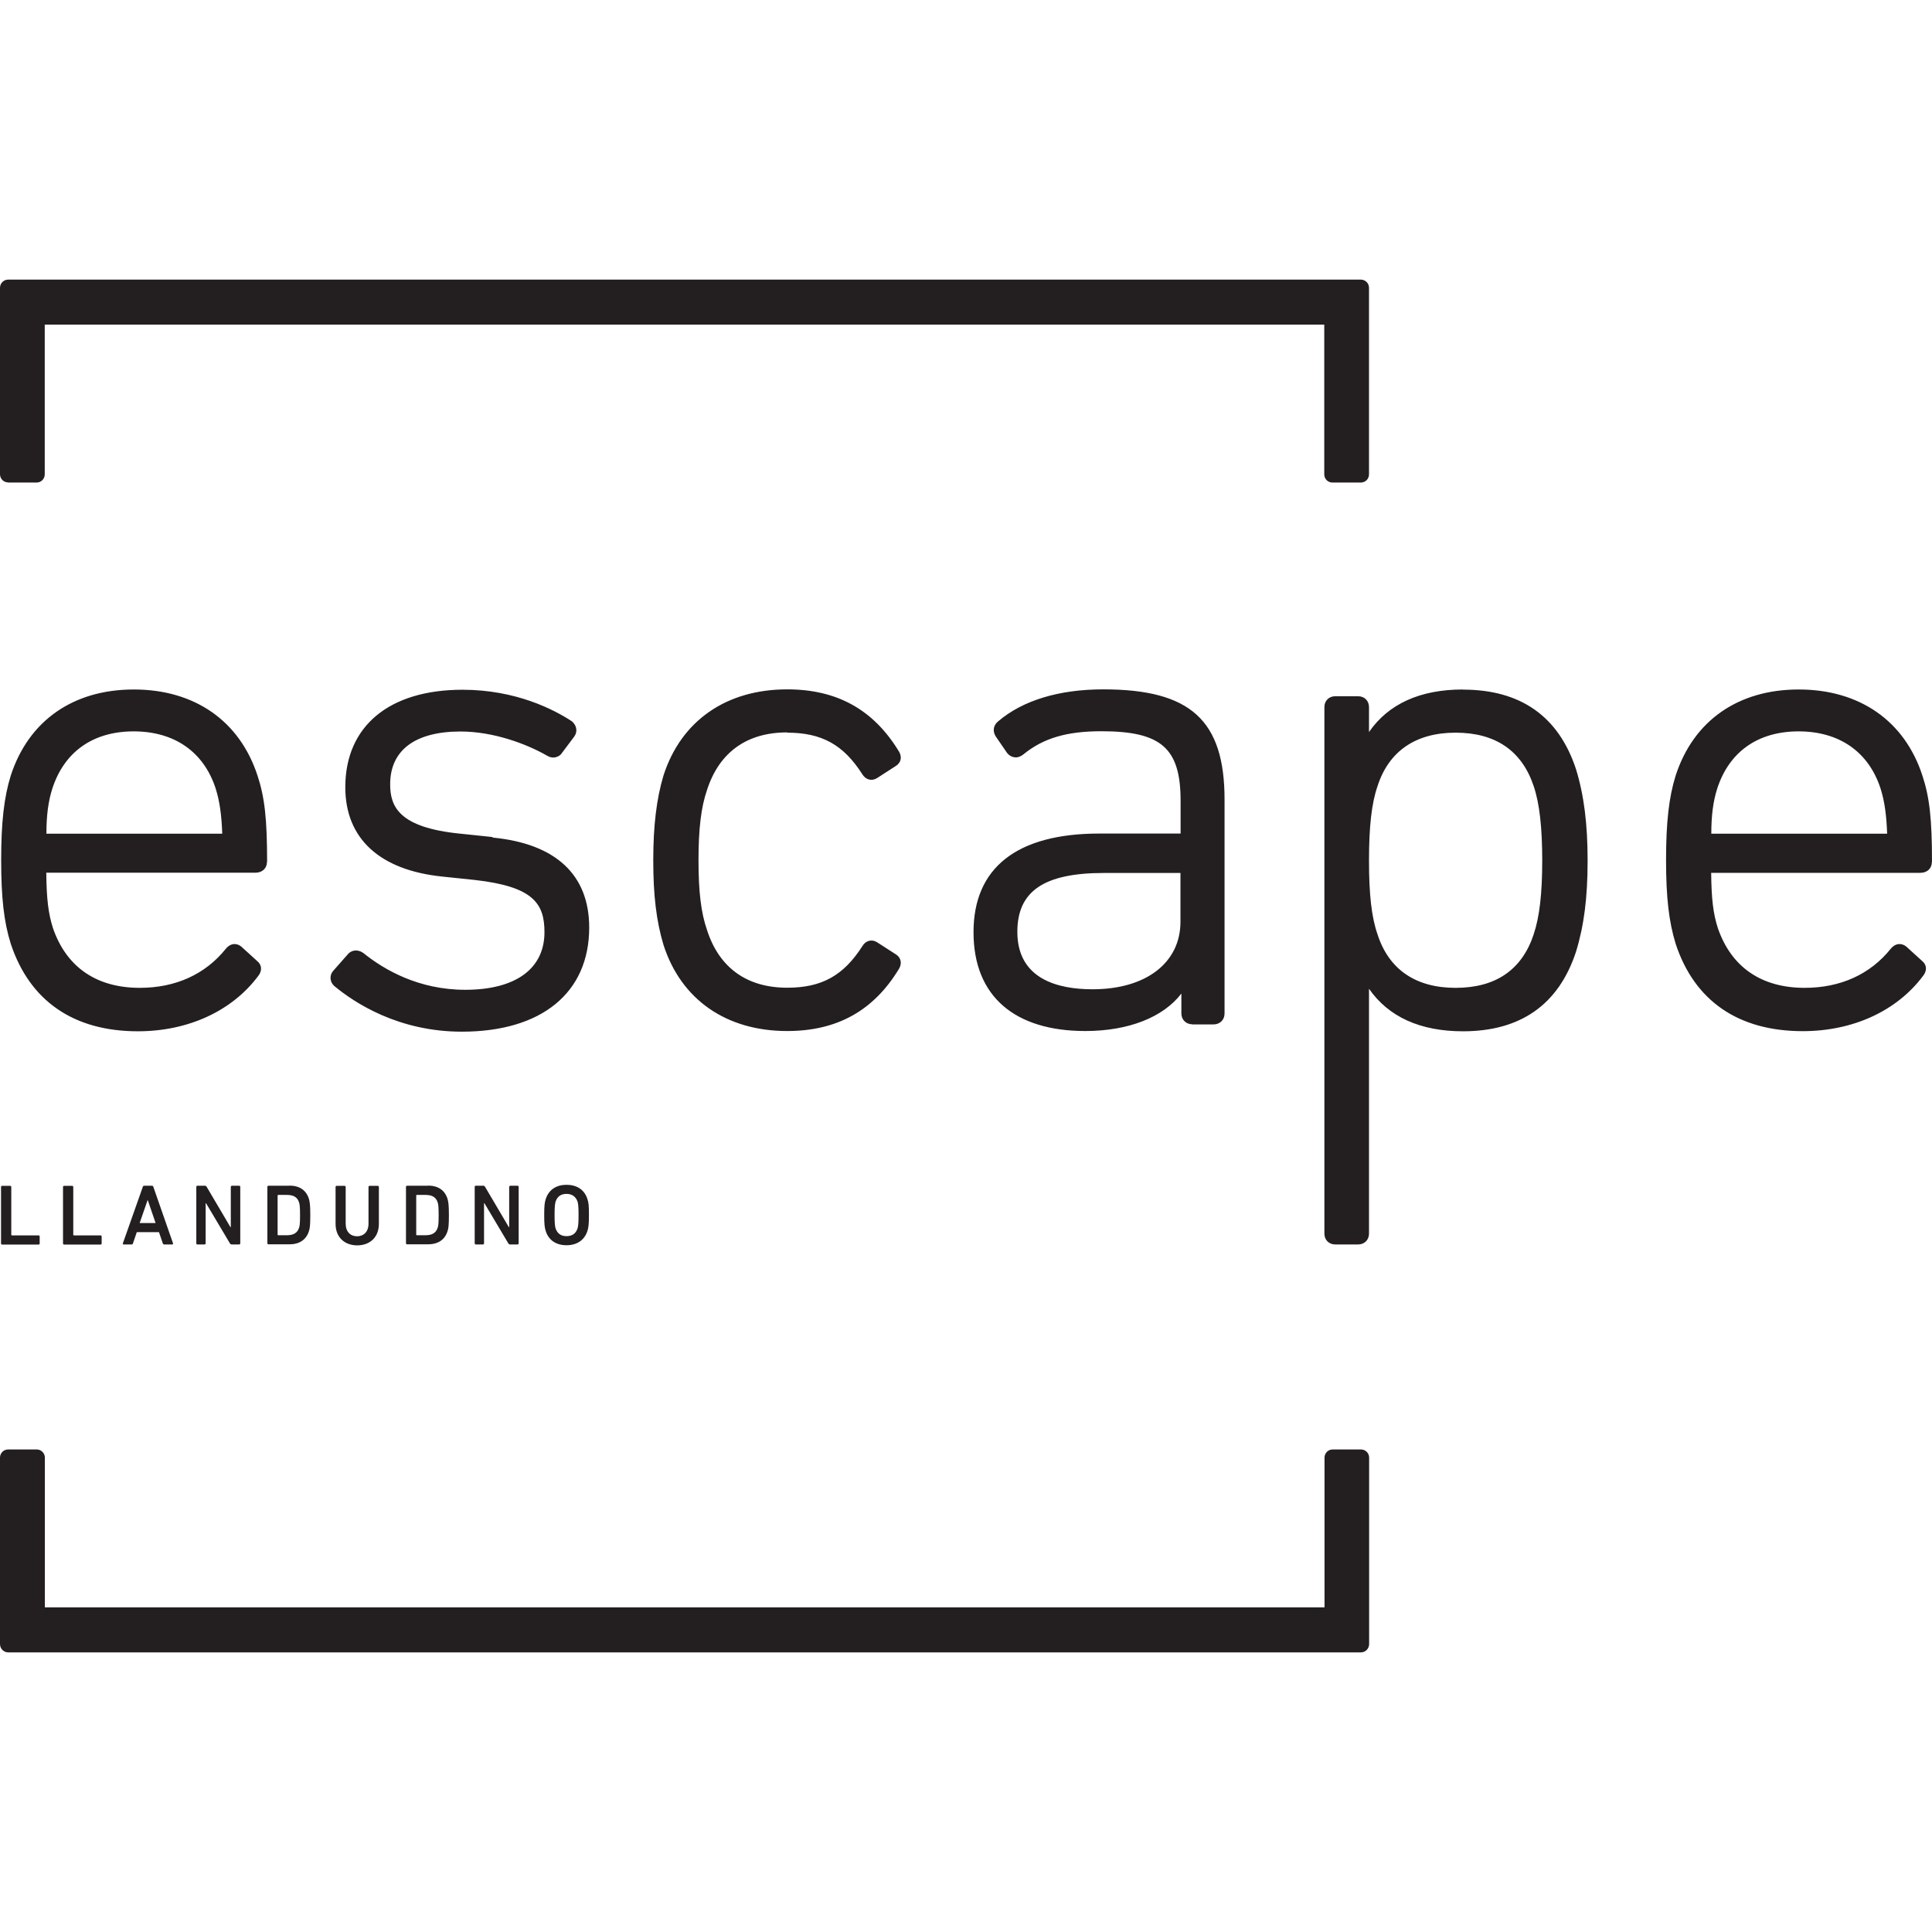 <svg xmlns="http://www.w3.org/2000/svg" width="16" height="16" viewBox="0 0 149 105.87">
	<style>
		path{
			fill:#231f20
		}
		@media (prefers-color-scheme:dark){
			path{
				fill:#eeeeee
			}
		}
	</style>
	<path class="cls-1" d="M.63,15.65h2.19c.35,0,.63-.28.63-.63V3.47h98.68v11.55c0,.35.28.63.63.63h2.19c.35,0,.63-.28.63-.63V.63c0-.35-.28-.63-.63-.63H.63c-.35,0-.63.28-.63.63v14.38c0,.35.28.63.63.63ZM104.97,90.22h-2.19c-.35,0-.63.28-.63.63v11.55H3.46v-11.55c0-.35-.29-.63-.63-.63H.63c-.35,0-.63.28-.63.63v14.38c0,.35.28.64.63.64h104.33c.35,0,.63-.29.63-.64v-14.38c0-.35-.28-.63-.63-.63ZM20.6,44.91c0-3.32-.19-5-.74-6.66-1.38-4.22-4.85-6.64-9.54-6.64s-8.12,2.42-9.49,6.64c-.52,1.67-.74,3.62-.74,6.51s.21,4.77.74,6.46h0c1.46,4.41,4.85,6.75,9.8,6.75,3.88,0,7.26-1.56,9.28-4.26.33-.41.29-.87-.09-1.17l-1.21-1.1c-.25-.2-.48-.21-.63-.19-.2.03-.39.15-.55.34-1.59,1.99-3.89,3.03-6.65,3.03-3.33,0-5.65-1.59-6.69-4.59-.37-1.15-.5-2.3-.52-4.29h16.13c.53,0,.89-.34.89-.84ZM17.11,42.73H3.58c0-1.4.14-2.48.45-3.46.92-2.86,3.15-4.43,6.28-4.43s5.41,1.57,6.33,4.43c.31.99.45,2.06.5,3.46,0,0-.01,0-.03,0ZM37.99,42.99l-2.49-.26c-4.76-.47-5.41-2.11-5.41-3.81,0-2.63,1.93-4.07,5.43-4.07,2.55,0,5.12.97,6.68,1.87.21.13.45.17.67.11.21-.05.39-.18.48-.34l.93-1.24c.28-.37.21-.87-.18-1.19-1.39-.91-4.32-2.43-8.43-2.43-5.66,0-9.04,2.81-9.04,7.52,0,3.96,2.66,6.4,7.5,6.89l2.49.26c4.51.51,5.37,1.81,5.37,4.03,0,2.82-2.23,4.44-6.11,4.44-3.59,0-6.25-1.54-7.85-2.83-.32-.24-.81-.31-1.16.04l-1.13,1.28c-.16.16-.25.37-.25.59s.09.43.25.59l.02.02c1.58,1.32,4.97,3.54,9.86,3.54,6.15,0,9.82-3,9.82-8.03,0-4.07-2.58-6.47-7.45-6.94ZM60.71,34.94c2.66,0,4.34.93,5.79,3.2.26.43.72.56,1.13.31l1.44-.93c.2-.12.33-.29.38-.48.05-.21.01-.42-.11-.63-1.96-3.24-4.78-4.81-8.63-4.81-4.7,0-8.18,2.42-9.54,6.64h0c-.54,1.8-.79,3.89-.79,6.56s.24,4.68.79,6.51c1.36,4.22,4.84,6.64,9.54,6.64,3.85,0,6.67-1.57,8.63-4.81.12-.21.16-.43.11-.63-.05-.2-.18-.37-.37-.48l-1.46-.94c-.4-.24-.86-.11-1.11.31-1.46,2.28-3.14,3.21-5.8,3.21-3.1,0-5.24-1.53-6.18-4.44-.46-1.33-.66-2.93-.66-5.38s.2-4.11.66-5.44c.94-2.9,3.07-4.43,6.17-4.43ZM91.93,57.44h1.66c.49,0,.85-.35.85-.84v-16.5c0-6.11-2.62-8.5-9.35-8.5-3.41,0-6.21.85-8.09,2.45-.38.3-.47.74-.22,1.16l.9,1.31c.15.18.34.29.56.32.23.03.47-.05.68-.22h0c1.53-1.25,3.33-1.79,6.02-1.79,4.62,0,6.11,1.3,6.11,5.37v2.52s-6.26,0-6.26,0c-6.36,0-9.71,2.63-9.71,7.61s3.22,7.62,8.62,7.62c3.33,0,6.01-1.06,7.41-2.89v1.53c0,.49.36.84.84.84ZM91.04,49.52c0,3.17-2.66,5.21-6.78,5.21-2.65,0-5.8-.77-5.8-4.43,0-3.14,2.06-4.54,6.68-4.54h5.9s0,3.76,0,3.76ZM112.83,31.61c-3.3,0-5.74,1.1-7.25,3.28v-1.92c0-.49-.35-.84-.84-.84h-1.76c-.49,0-.84.35-.84.84v40.6c0,.49.35.84.84.84h1.76c.49,0,.84-.35.84-.84v-18.88c1.51,2.17,3.95,3.28,7.25,3.28,4.44,0,7.37-2.06,8.71-6.12.62-2.01.9-4.18.9-7.03s-.28-5.07-.9-7.08c-1.34-4.06-4.27-6.12-8.71-6.12ZM118.28,50.5c-.91,2.74-2.94,4.12-6.02,4.12s-5.15-1.42-6.02-4.12c-.46-1.31-.66-3.07-.66-5.69s.2-4.43.66-5.75c.87-2.7,2.95-4.12,6.02-4.12s5.11,1.39,6.02,4.12c.45,1.32.66,3.2.66,5.74s-.21,4.37-.66,5.69ZM149,44.91c0-3.32-.19-5-.74-6.66-1.37-4.22-4.85-6.64-9.54-6.64s-8.12,2.42-9.49,6.64c-.52,1.66-.74,3.61-.74,6.51s.22,4.77.74,6.46h0c1.45,4.41,4.84,6.74,9.8,6.74,3.88,0,7.26-1.56,9.28-4.26.33-.41.29-.87-.08-1.16l-1.21-1.1c-.25-.2-.48-.21-.64-.19-.2.03-.39.15-.55.34-1.59,1.99-3.89,3.03-6.65,3.03-3.33,0-5.65-1.59-6.69-4.59-.37-1.14-.5-2.29-.52-4.28h16.13c.53,0,.89-.34.89-.84ZM145.51,42.73h-13.53c0-1.4.14-2.48.45-3.46.92-2.86,3.15-4.43,6.28-4.43s5.41,1.57,6.33,4.43c.31.99.45,2.06.5,3.46,0,0-.01,0-.03,0ZM.8,69.89H.15s-.07.02-.07.07v4.39s.03.07.07.07h2.84s.07-.03.07-.07v-.57s-.02-.07-.07-.07H.91s-.04-.01-.04-.04v-3.71s-.03-.07-.07-.07ZM5.59,69.89h-.66s-.07.02-.07.07v4.39s.03.07.07.07h2.84s.07-.03.07-.07v-.57s-.03-.07-.07-.07h-2.08s-.04-.01-.04-.04v-3.71s-.03-.07-.07-.07ZM11.1,69.88s-.07.03-.08.07l-1.55,4.39s0,.07.05.07h.65s.07-.02.08-.07l.3-.88h1.71l.3.88s.04.07.09.07h.65s.06-.03.05-.07l-1.53-4.39s-.04-.07-.08-.07h-.61ZM12,72.76h-1.23l.61-1.76h.02l.6,1.76ZM17.8,69.95v3.12h-.03l-1.84-3.12s-.06-.07-.11-.07h-.61s-.07.02-.07.07v4.39s.02.07.07.07h.58s.07-.03.07-.07v-3.11h.03l1.85,3.11s.06.07.11.07h.61s.07-.03.07-.07v-4.39s-.03-.07-.07-.07h-.58s-.07.02-.07.07ZM22.31,69.88h-1.62s-.07.03-.07.07v4.38s.03.07.07.07h1.62c.78,0,1.3-.35,1.51-1,.08-.23.11-.47.11-1.26s-.04-1.03-.11-1.26c-.21-.66-.73-1.01-1.51-1.01ZM23.06,73.13c-.13.4-.44.57-.94.57h-.67s-.04-.01-.04-.04v-3.03s.02-.04.04-.04h.67c.5,0,.81.16.94.57.05.13.08.33.08.99s-.03.86-.08.98ZM26.6,69.89h-.65s-.07.02-.07.07v2.86c0,1.05.71,1.66,1.67,1.66s1.67-.61,1.67-1.66v-2.86s-.03-.07-.07-.07h-.66s-.07.02-.07.07v2.85c0,.62-.37.97-.88.97s-.88-.35-.88-.97v-2.85s-.03-.07-.07-.07ZM33,69.88h-1.62s-.07.03-.07.07v4.38s.03.07.07.07h1.62c.78,0,1.3-.35,1.51-1,.08-.23.11-.47.11-1.26s-.04-1.03-.11-1.26c-.21-.66-.73-1.01-1.51-1.01ZM33.75,73.13c-.13.4-.44.57-.94.57h-.67s-.04-.01-.04-.04v-3.03s.01-.04.04-.04h.67c.5,0,.81.16.94.57.05.13.08.33.08.99s-.03.86-.08.98ZM39.27,69.95v3.12h-.03l-1.84-3.12s-.06-.07-.11-.07h-.61s-.07.02-.07.07v4.39s.03.07.07.07h.58s.07-.03.07-.07v-3.11h.03l1.85,3.11s.06.07.11.07h.61s.07-.03.07-.07v-4.39s-.03-.07-.07-.07h-.58s-.07.02-.07.07ZM43.69,69.81c-.78,0-1.36.37-1.6,1.09-.09.28-.12.53-.12,1.24s.03.96.12,1.24c.23.72.82,1.09,1.6,1.09s1.37-.37,1.61-1.09c.09-.28.12-.53.12-1.24s-.02-.96-.12-1.24c-.23-.72-.82-1.09-1.61-1.09ZM44.54,73.18c-.13.37-.39.59-.85.59s-.71-.23-.84-.59c-.05-.17-.08-.4-.08-1.04s.03-.87.08-1.04c.13-.37.39-.59.84-.59s.72.23.85.59c.05.17.08.39.08,1.04s-.03.87-.08,1.04Z"/>
</svg>